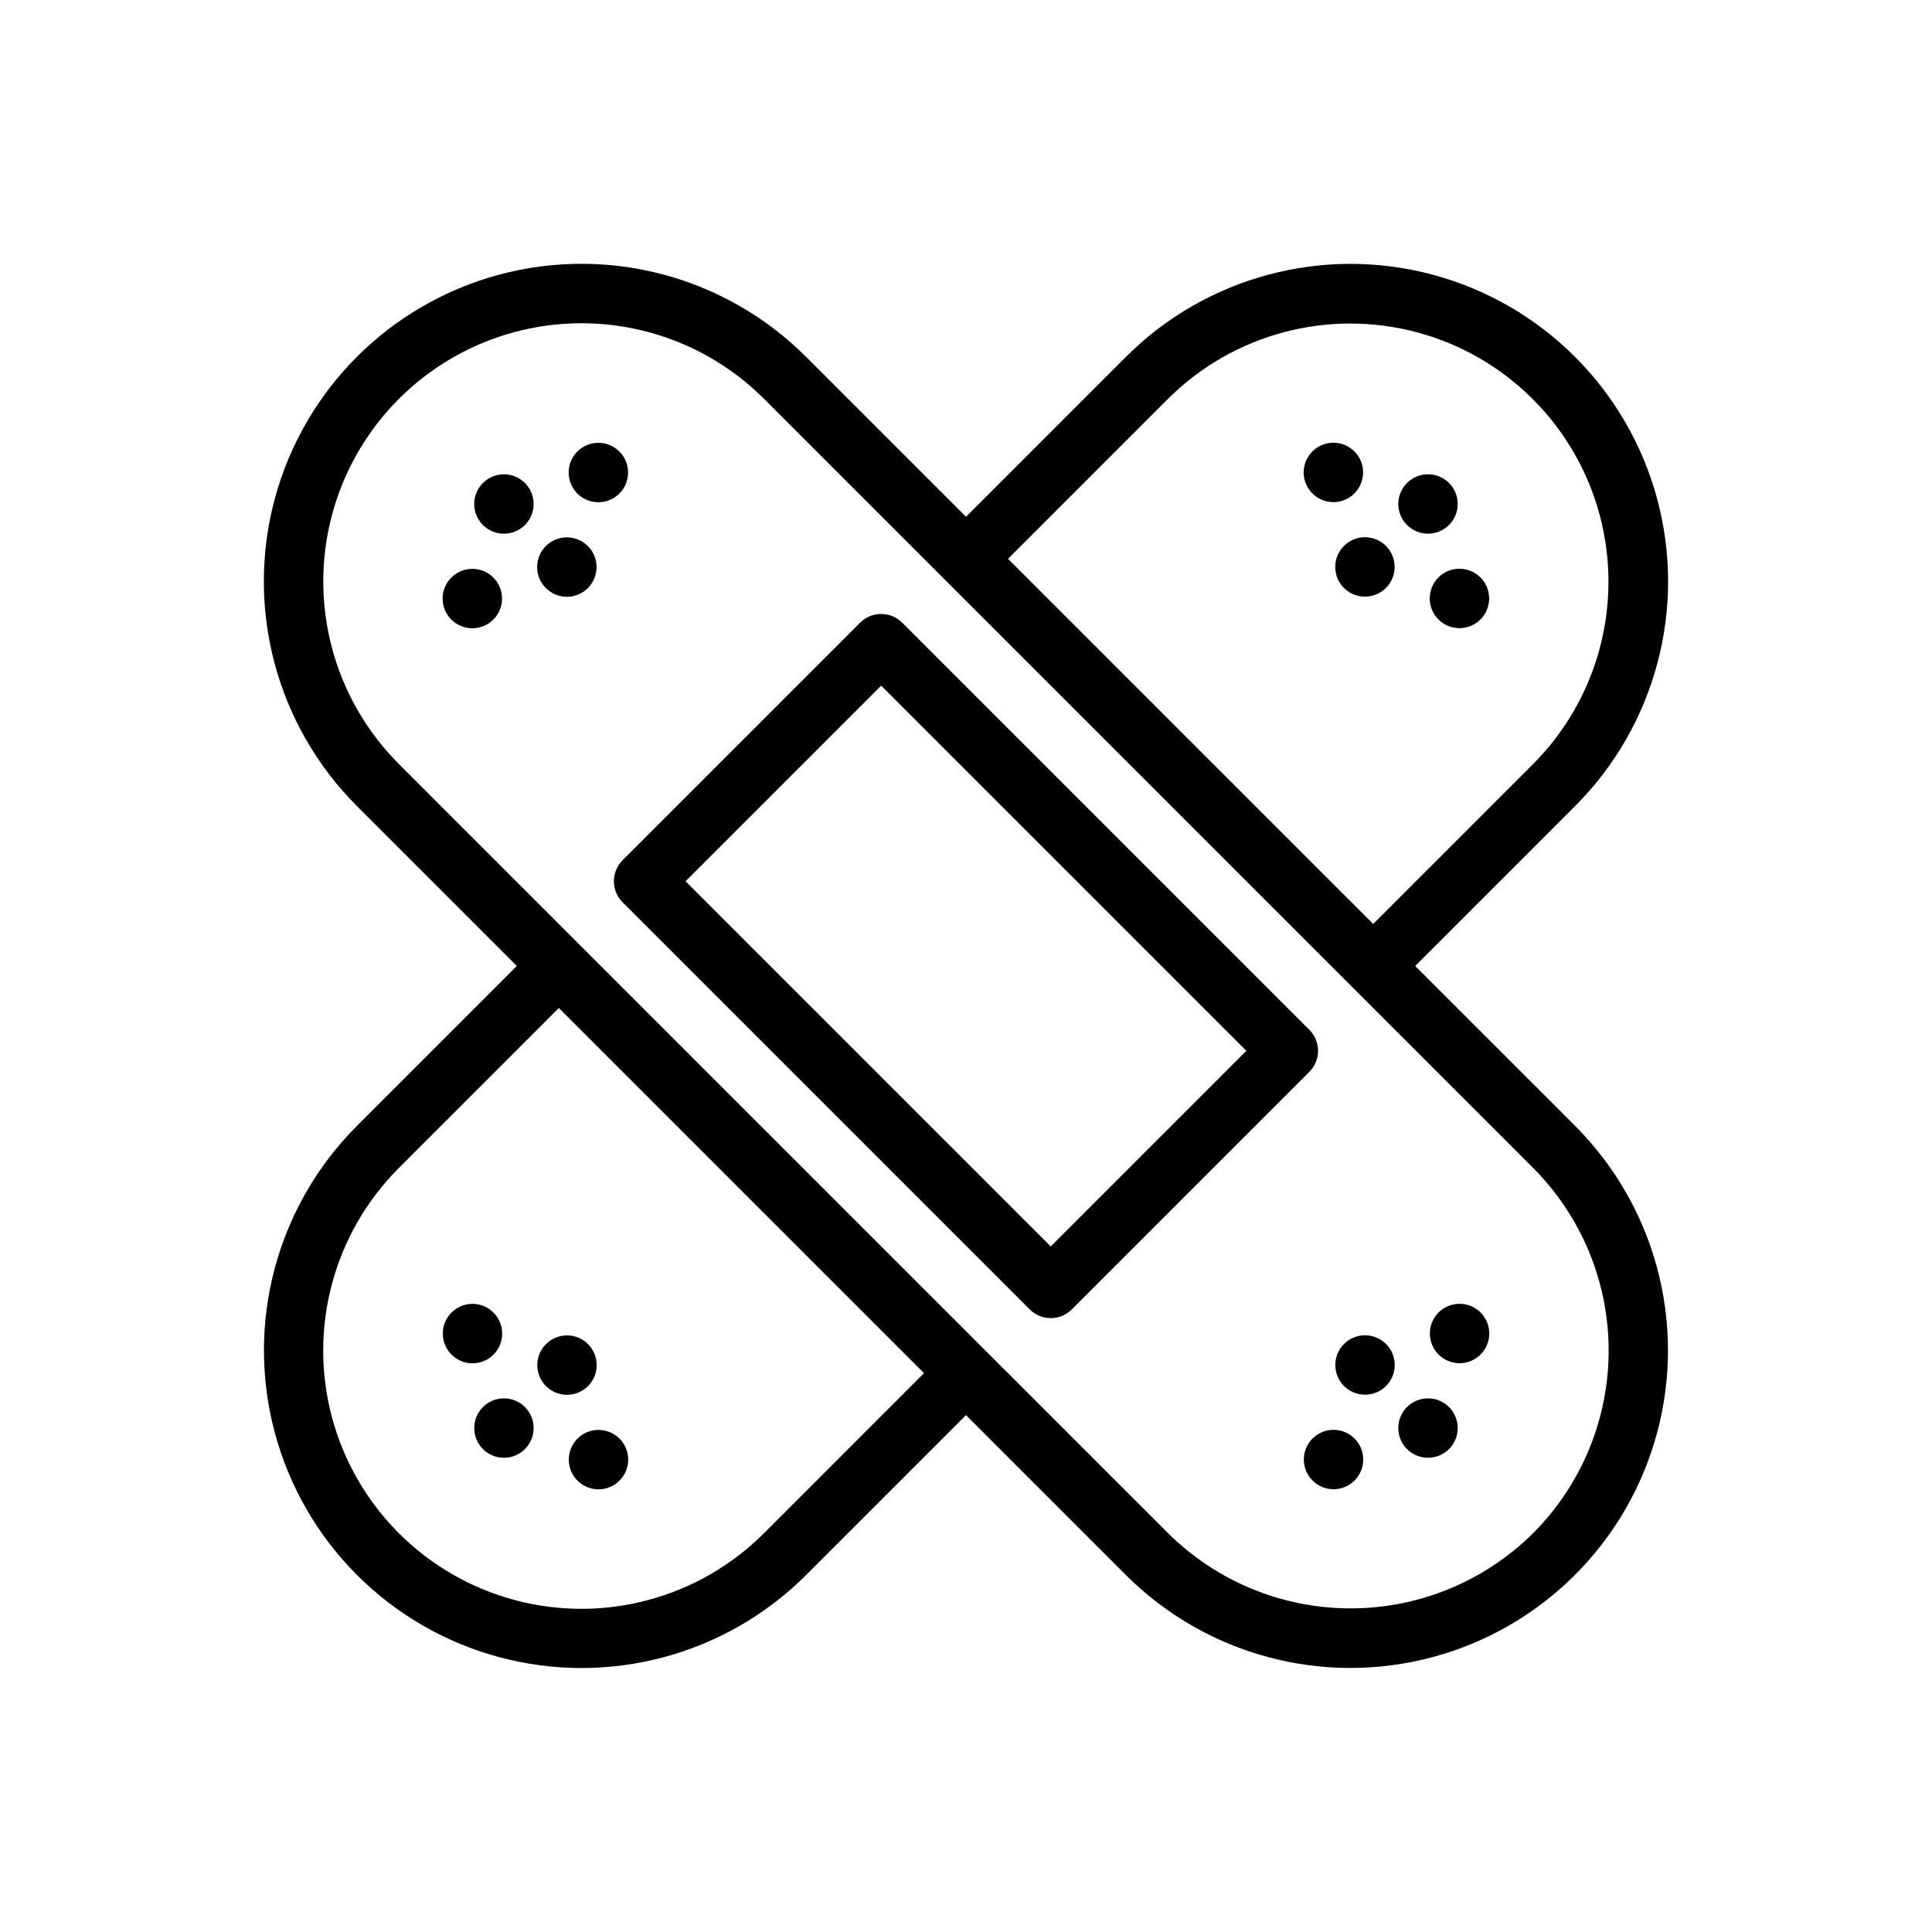 <?xml version="1.0" encoding="UTF-8"?>
<!-- Uploaded to: SVG Repo, www.svgrepo.com, Generator: SVG Repo Mixer Tools -->
<svg fill="#000000" width="800px" height="800px" version="1.1" viewBox="144 144 512 512" xmlns="http://www.w3.org/2000/svg">
 <g>
  <path d="m561.43 442.38-42.395-42.387 42.375-42.375c21.262-21.262 29.566-52.254 21.785-81.301-7.785-29.047-30.473-51.734-59.52-59.52-29.043-7.781-60.035 0.523-81.301 21.785l-42.371 42.375-42.391-42.391c-21.262-21.266-52.254-29.57-81.301-21.785-29.047 7.781-51.734 30.469-59.52 59.516-7.781 29.047 0.523 60.039 21.785 81.301l42.391 42.395-42.406 42.406c-21.238 21.27-29.523 52.246-21.734 81.277 7.785 29.031 30.461 51.703 59.488 59.492 29.031 7.785 60.008-0.5 81.277-21.734l42.41-42.41 42.391 42.391c21.27 21.234 52.246 29.52 81.277 21.734 29.031-7.785 51.703-30.461 59.492-59.492 7.785-29.027-0.5-60.008-21.734-81.277zm-107.92-192.66c17.293-17.25 42.473-23.973 66.062-17.641 23.59 6.332 42.016 24.758 48.348 48.348 6.332 23.594-0.391 48.77-17.641 66.062l-42.371 42.375-96.773-96.77zm-107.04 300.59c-17.285 17.289-42.484 24.039-66.098 17.711-23.613-6.328-42.059-24.773-48.387-48.387s0.426-48.809 17.711-66.098l42.406-42.406 96.77 96.77zm203.84-0.02c-12.863 12.777-30.258 19.949-48.387 19.949-18.129 0-35.523-7.172-48.387-19.949l-47.961-47.953-155.86-155.86c-17.285-17.285-24.039-42.48-17.711-66.094s24.773-42.059 48.387-48.387 48.809 0.422 66.094 17.711l42.391 42.395 161.43 161.42h-0.004c12.812 12.844 20.008 30.242 20.008 48.387 0 18.141-7.195 35.539-20.008 48.383z"/>
  <path d="m490.99 416.91-107.9-107.9c-3.074-3.074-8.059-3.074-11.133 0l-62.969 62.969c-3.07 3.074-3.07 8.059 0 11.133l107.9 107.9c3.074 3.074 8.059 3.074 11.133 0l62.969-62.969c3.074-3.074 3.074-8.059 0-11.133zm-68.535 57.402-96.77-96.77 51.836-51.836 96.77 96.77z"/>
  <path d="m302.13 505.77c0 4.348-3.523 7.871-7.871 7.871-4.348 0-7.871-3.523-7.871-7.871 0-4.348 3.523-7.875 7.871-7.875 4.348 0 7.871 3.527 7.871 7.875"/>
  <path d="m274.78 491.85c-2.25-2.25-5.637-2.926-8.578-1.707-2.941 1.219-4.859 4.09-4.859 7.273 0 3.184 1.918 6.055 4.859 7.273 2.941 1.219 6.328 0.543 8.578-1.707 3.074-3.074 3.074-8.059 0-11.133z"/>
  <path d="m297.04 536.38c2.254 2.25 5.637 2.926 8.578 1.707s4.859-4.09 4.859-7.273-1.918-6.055-4.859-7.273-6.324-0.543-8.578 1.707c-1.477 1.477-2.305 3.477-2.305 5.566 0 2.086 0.828 4.09 2.305 5.566z"/>
  <path d="m285.42 522.45c0 4.348-3.523 7.875-7.871 7.875s-7.871-3.527-7.871-7.875c0-4.348 3.523-7.871 7.871-7.871s7.871 3.523 7.871 7.871"/>
  <path d="m288.66 288.71c-2.254 2.254-2.926 5.637-1.707 8.578 1.219 2.945 4.086 4.863 7.273 4.863 3.184 0 6.055-1.918 7.269-4.863 1.219-2.941 0.547-6.324-1.707-8.578-3.074-3.074-8.055-3.074-11.129 0z"/>
  <path d="m308.14 263.66c-2.25-2.254-5.637-2.926-8.578-1.707s-4.859 4.09-4.859 7.273c0 3.184 1.918 6.055 4.859 7.273 2.941 1.215 6.328 0.543 8.578-1.707 3.074-3.074 3.074-8.059 0-11.133z"/>
  <path d="m263.61 297.06c-2.25 2.25-2.926 5.637-1.707 8.578s4.09 4.859 7.273 4.859c3.184 0 6.055-1.918 7.273-4.859s0.543-6.328-1.707-8.578c-1.477-1.477-3.477-2.309-5.566-2.309-2.086 0-4.09 0.832-5.566 2.309z"/>
  <path d="m271.98 272c-2.254 2.25-2.926 5.637-1.707 8.578s4.09 4.859 7.273 4.859 6.055-1.918 7.273-4.859 0.543-6.328-1.707-8.578c-3.074-3.074-8.059-3.074-11.133 0z"/>
  <path d="m500.18 500.17c-2.25 2.254-2.926 5.637-1.707 8.578s4.09 4.859 7.273 4.859 6.055-1.918 7.273-4.859 0.547-6.324-1.707-8.578c-1.477-1.477-3.477-2.305-5.566-2.305-2.086 0-4.09 0.828-5.566 2.305z"/>
  <path d="m505.27 530.79c0 4.348-3.523 7.871-7.871 7.871s-7.871-3.523-7.871-7.871 3.523-7.871 7.871-7.871 7.871 3.523 7.871 7.871"/>
  <path d="m538.67 497.39c0 4.348-3.523 7.871-7.871 7.871-4.348 0-7.875-3.523-7.875-7.871 0-4.348 3.527-7.871 7.875-7.871 4.348 0 7.871 3.523 7.871 7.871"/>
  <path d="m516.87 516.88c-2.25 2.254-2.926 5.641-1.707 8.582s4.09 4.859 7.273 4.859 6.055-1.918 7.273-4.859 0.543-6.328-1.707-8.582c-3.074-3.074-8.059-3.074-11.133 0z"/>
  <path d="m511.29 288.68c-2.25-2.25-5.637-2.926-8.578-1.707-2.941 1.219-4.859 4.09-4.859 7.273s1.918 6.055 4.859 7.273c2.941 1.219 6.328 0.543 8.578-1.707 3.074-3.074 3.074-8.059 0-11.133z"/>
  <path d="m525.2 308.16c2.254 2.254 5.641 2.926 8.582 1.707s4.859-4.086 4.859-7.273c0-3.184-1.918-6.051-4.859-7.269s-6.328-0.547-8.582 1.703c-3.074 3.074-3.074 8.059 0 11.133z"/>
  <path d="m502.93 263.63c-2.25-2.25-5.637-2.922-8.578-1.703-2.941 1.219-4.859 4.086-4.859 7.269 0 3.188 1.918 6.055 4.859 7.273 2.941 1.219 6.328 0.547 8.578-1.707 3.074-3.074 3.074-8.059 0-11.133z"/>
  <path d="m528 283.13c2.254-2.25 2.926-5.637 1.707-8.578-1.219-2.941-4.086-4.859-7.273-4.859-3.184 0-6.055 1.918-7.269 4.859-1.219 2.941-0.547 6.328 1.703 8.578 3.074 3.074 8.059 3.074 11.133 0z"/>
 </g>
</svg>